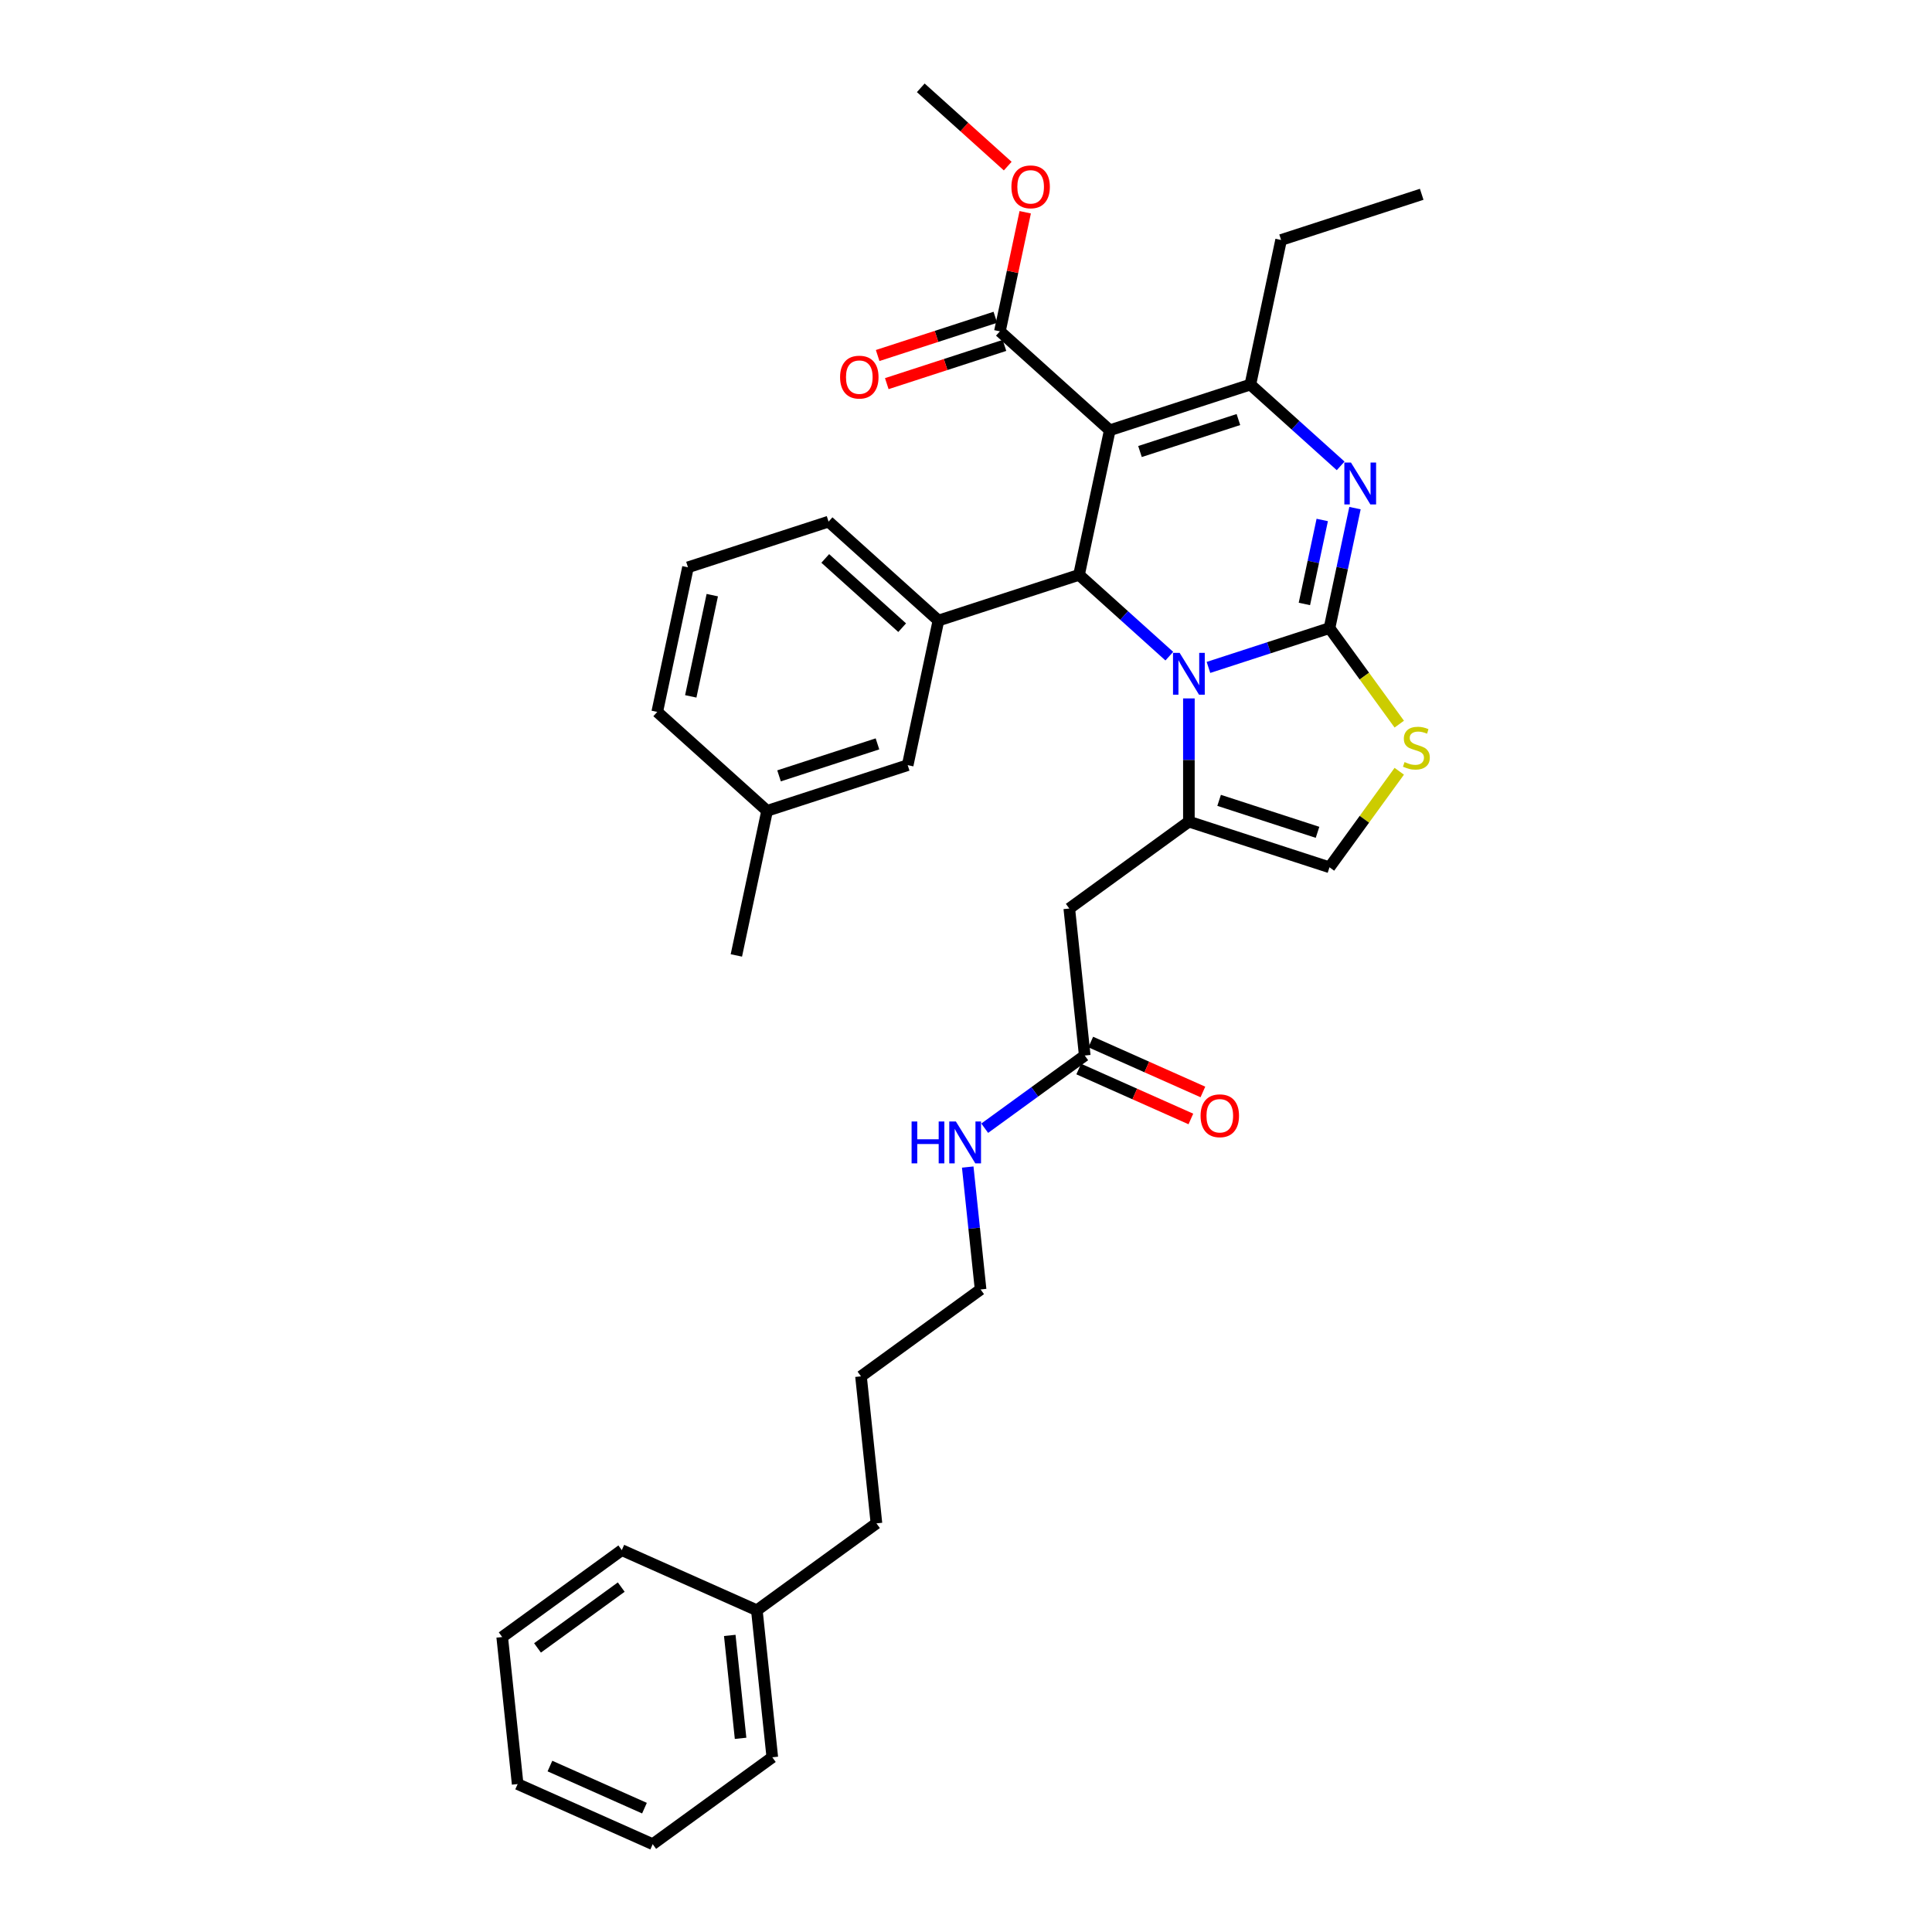 <?xml version='1.0' encoding='iso-8859-1'?>
<svg version='1.1' baseProfile='full'
              xmlns='http://www.w3.org/2000/svg'
                      xmlns:rdkit='http://www.rdkit.org/xml'
                      xmlns:xlink='http://www.w3.org/1999/xlink'
                  xml:space='preserve'
width='1000px' height='1000px' viewBox='0 0 1000 1000'>
<!-- END OF HEADER -->
<rect style='opacity:1.0;fill:#FFFFFF;stroke:none' width='1000' height='1000' x='0' y='0'> </rect>
<path class='bond-0' d='M 337.837,954.545 L 267.934,923.423' style='fill:none;fill-rule:evenodd;stroke:#000000;stroke-width:6px;stroke-linecap:butt;stroke-linejoin:miter;stroke-opacity:1' />
<path class='bond-0' d='M 333.576,935.896 L 284.644,914.11' style='fill:none;fill-rule:evenodd;stroke:#000000;stroke-width:6px;stroke-linecap:butt;stroke-linejoin:miter;stroke-opacity:1' />
<path class='bond-1' d='M 337.837,954.545 L 399.742,909.569' style='fill:none;fill-rule:evenodd;stroke:#000000;stroke-width:6px;stroke-linecap:butt;stroke-linejoin:miter;stroke-opacity:1' />
<path class='bond-2' d='M 561.46,546.343 L 535.574,565.151' style='fill:none;fill-rule:evenodd;stroke:#000000;stroke-width:6px;stroke-linecap:butt;stroke-linejoin:miter;stroke-opacity:1' />
<path class='bond-2' d='M 535.574,565.151 L 509.687,583.959' style='fill:none;fill-rule:evenodd;stroke:#0000FF;stroke-width:6px;stroke-linecap:butt;stroke-linejoin:miter;stroke-opacity:1' />
<path class='bond-3' d='M 558.348,553.333 L 587.37,566.254' style='fill:none;fill-rule:evenodd;stroke:#000000;stroke-width:6px;stroke-linecap:butt;stroke-linejoin:miter;stroke-opacity:1' />
<path class='bond-3' d='M 587.37,566.254 L 616.391,579.175' style='fill:none;fill-rule:evenodd;stroke:#FF0000;stroke-width:6px;stroke-linecap:butt;stroke-linejoin:miter;stroke-opacity:1' />
<path class='bond-3' d='M 564.573,539.353 L 593.594,552.274' style='fill:none;fill-rule:evenodd;stroke:#000000;stroke-width:6px;stroke-linecap:butt;stroke-linejoin:miter;stroke-opacity:1' />
<path class='bond-3' d='M 593.594,552.274 L 622.615,565.195' style='fill:none;fill-rule:evenodd;stroke:#FF0000;stroke-width:6px;stroke-linecap:butt;stroke-linejoin:miter;stroke-opacity:1' />
<path class='bond-4' d='M 561.46,546.343 L 553.462,470.244' style='fill:none;fill-rule:evenodd;stroke:#000000;stroke-width:6px;stroke-linecap:butt;stroke-linejoin:miter;stroke-opacity:1' />
<path class='bond-5' d='M 500.896,604.067 L 504.225,635.743' style='fill:none;fill-rule:evenodd;stroke:#0000FF;stroke-width:6px;stroke-linecap:butt;stroke-linejoin:miter;stroke-opacity:1' />
<path class='bond-5' d='M 504.225,635.743 L 507.554,667.418' style='fill:none;fill-rule:evenodd;stroke:#000000;stroke-width:6px;stroke-linecap:butt;stroke-linejoin:miter;stroke-opacity:1' />
<path class='bond-6' d='M 267.934,923.423 L 259.936,847.324' style='fill:none;fill-rule:evenodd;stroke:#000000;stroke-width:6px;stroke-linecap:butt;stroke-linejoin:miter;stroke-opacity:1' />
<path class='bond-7' d='M 701.339,263.005 L 694.74,294.055' style='fill:none;fill-rule:evenodd;stroke:#0000FF;stroke-width:6px;stroke-linecap:butt;stroke-linejoin:miter;stroke-opacity:1' />
<path class='bond-7' d='M 694.74,294.055 L 688.14,325.104' style='fill:none;fill-rule:evenodd;stroke:#000000;stroke-width:6px;stroke-linecap:butt;stroke-linejoin:miter;stroke-opacity:1' />
<path class='bond-7' d='M 684.39,269.138 L 679.77,290.873' style='fill:none;fill-rule:evenodd;stroke:#0000FF;stroke-width:6px;stroke-linecap:butt;stroke-linejoin:miter;stroke-opacity:1' />
<path class='bond-7' d='M 679.77,290.873 L 675.151,312.607' style='fill:none;fill-rule:evenodd;stroke:#000000;stroke-width:6px;stroke-linecap:butt;stroke-linejoin:miter;stroke-opacity:1' />
<path class='bond-8' d='M 693.918,241.135 L 670.551,220.096' style='fill:none;fill-rule:evenodd;stroke:#0000FF;stroke-width:6px;stroke-linecap:butt;stroke-linejoin:miter;stroke-opacity:1' />
<path class='bond-8' d='M 670.551,220.096 L 647.185,199.057' style='fill:none;fill-rule:evenodd;stroke:#000000;stroke-width:6px;stroke-linecap:butt;stroke-linejoin:miter;stroke-opacity:1' />
<path class='bond-9' d='M 558.503,297.548 L 581.869,318.588' style='fill:none;fill-rule:evenodd;stroke:#000000;stroke-width:6px;stroke-linecap:butt;stroke-linejoin:miter;stroke-opacity:1' />
<path class='bond-9' d='M 581.869,318.588 L 605.236,339.627' style='fill:none;fill-rule:evenodd;stroke:#0000FF;stroke-width:6px;stroke-linecap:butt;stroke-linejoin:miter;stroke-opacity:1' />
<path class='bond-10' d='M 558.503,297.548 L 574.412,222.702' style='fill:none;fill-rule:evenodd;stroke:#000000;stroke-width:6px;stroke-linecap:butt;stroke-linejoin:miter;stroke-opacity:1' />
<path class='bond-11' d='M 558.503,297.548 L 485.729,321.194' style='fill:none;fill-rule:evenodd;stroke:#000000;stroke-width:6px;stroke-linecap:butt;stroke-linejoin:miter;stroke-opacity:1' />
<path class='bond-12' d='M 574.412,222.702 L 517.547,171.501' style='fill:none;fill-rule:evenodd;stroke:#000000;stroke-width:6px;stroke-linecap:butt;stroke-linejoin:miter;stroke-opacity:1' />
<path class='bond-13' d='M 574.412,222.702 L 647.185,199.057' style='fill:none;fill-rule:evenodd;stroke:#000000;stroke-width:6px;stroke-linecap:butt;stroke-linejoin:miter;stroke-opacity:1' />
<path class='bond-13' d='M 590.057,233.71 L 640.998,217.158' style='fill:none;fill-rule:evenodd;stroke:#000000;stroke-width:6px;stroke-linecap:butt;stroke-linejoin:miter;stroke-opacity:1' />
<path class='bond-14' d='M 647.185,199.057 L 663.094,124.211' style='fill:none;fill-rule:evenodd;stroke:#000000;stroke-width:6px;stroke-linecap:butt;stroke-linejoin:miter;stroke-opacity:1' />
<path class='bond-15' d='M 625.498,345.457 L 656.819,335.28' style='fill:none;fill-rule:evenodd;stroke:#0000FF;stroke-width:6px;stroke-linecap:butt;stroke-linejoin:miter;stroke-opacity:1' />
<path class='bond-15' d='M 656.819,335.28 L 688.14,325.104' style='fill:none;fill-rule:evenodd;stroke:#000000;stroke-width:6px;stroke-linecap:butt;stroke-linejoin:miter;stroke-opacity:1' />
<path class='bond-16' d='M 615.367,361.497 L 615.367,393.382' style='fill:none;fill-rule:evenodd;stroke:#0000FF;stroke-width:6px;stroke-linecap:butt;stroke-linejoin:miter;stroke-opacity:1' />
<path class='bond-16' d='M 615.367,393.382 L 615.367,425.267' style='fill:none;fill-rule:evenodd;stroke:#000000;stroke-width:6px;stroke-linecap:butt;stroke-linejoin:miter;stroke-opacity:1' />
<path class='bond-17' d='M 688.14,325.104 L 706.198,349.958' style='fill:none;fill-rule:evenodd;stroke:#000000;stroke-width:6px;stroke-linecap:butt;stroke-linejoin:miter;stroke-opacity:1' />
<path class='bond-17' d='M 706.198,349.958 L 724.255,374.812' style='fill:none;fill-rule:evenodd;stroke:#CCCC00;stroke-width:6px;stroke-linecap:butt;stroke-linejoin:miter;stroke-opacity:1' />
<path class='bond-18' d='M 724.255,399.204 L 706.198,424.058' style='fill:none;fill-rule:evenodd;stroke:#CCCC00;stroke-width:6px;stroke-linecap:butt;stroke-linejoin:miter;stroke-opacity:1' />
<path class='bond-18' d='M 706.198,424.058 L 688.14,448.913' style='fill:none;fill-rule:evenodd;stroke:#000000;stroke-width:6px;stroke-linecap:butt;stroke-linejoin:miter;stroke-opacity:1' />
<path class='bond-19' d='M 688.14,448.913 L 615.367,425.267' style='fill:none;fill-rule:evenodd;stroke:#000000;stroke-width:6px;stroke-linecap:butt;stroke-linejoin:miter;stroke-opacity:1' />
<path class='bond-19' d='M 681.953,430.811 L 631.012,414.26' style='fill:none;fill-rule:evenodd;stroke:#000000;stroke-width:6px;stroke-linecap:butt;stroke-linejoin:miter;stroke-opacity:1' />
<path class='bond-20' d='M 615.367,425.267 L 553.462,470.244' style='fill:none;fill-rule:evenodd;stroke:#000000;stroke-width:6px;stroke-linecap:butt;stroke-linejoin:miter;stroke-opacity:1' />
<path class='bond-21' d='M 485.729,321.194 L 428.865,269.993' style='fill:none;fill-rule:evenodd;stroke:#000000;stroke-width:6px;stroke-linecap:butt;stroke-linejoin:miter;stroke-opacity:1' />
<path class='bond-21' d='M 466.96,324.887 L 427.155,289.046' style='fill:none;fill-rule:evenodd;stroke:#000000;stroke-width:6px;stroke-linecap:butt;stroke-linejoin:miter;stroke-opacity:1' />
<path class='bond-22' d='M 485.729,321.194 L 469.82,396.04' style='fill:none;fill-rule:evenodd;stroke:#000000;stroke-width:6px;stroke-linecap:butt;stroke-linejoin:miter;stroke-opacity:1' />
<path class='bond-23' d='M 517.547,171.501 L 524.098,140.682' style='fill:none;fill-rule:evenodd;stroke:#000000;stroke-width:6px;stroke-linecap:butt;stroke-linejoin:miter;stroke-opacity:1' />
<path class='bond-23' d='M 524.098,140.682 L 530.649,109.862' style='fill:none;fill-rule:evenodd;stroke:#FF0000;stroke-width:6px;stroke-linecap:butt;stroke-linejoin:miter;stroke-opacity:1' />
<path class='bond-24' d='M 515.183,164.224 L 484.726,174.12' style='fill:none;fill-rule:evenodd;stroke:#000000;stroke-width:6px;stroke-linecap:butt;stroke-linejoin:miter;stroke-opacity:1' />
<path class='bond-24' d='M 484.726,174.12 L 454.27,184.016' style='fill:none;fill-rule:evenodd;stroke:#FF0000;stroke-width:6px;stroke-linecap:butt;stroke-linejoin:miter;stroke-opacity:1' />
<path class='bond-24' d='M 519.912,178.779 L 489.456,188.675' style='fill:none;fill-rule:evenodd;stroke:#000000;stroke-width:6px;stroke-linecap:butt;stroke-linejoin:miter;stroke-opacity:1' />
<path class='bond-24' d='M 489.456,188.675 L 458.999,198.571' style='fill:none;fill-rule:evenodd;stroke:#FF0000;stroke-width:6px;stroke-linecap:butt;stroke-linejoin:miter;stroke-opacity:1' />
<path class='bond-25' d='M 521.596,85.976 L 499.094,65.715' style='fill:none;fill-rule:evenodd;stroke:#FF0000;stroke-width:6px;stroke-linecap:butt;stroke-linejoin:miter;stroke-opacity:1' />
<path class='bond-25' d='M 499.094,65.715 L 476.592,45.455' style='fill:none;fill-rule:evenodd;stroke:#000000;stroke-width:6px;stroke-linecap:butt;stroke-linejoin:miter;stroke-opacity:1' />
<path class='bond-26' d='M 428.865,269.993 L 356.092,293.639' style='fill:none;fill-rule:evenodd;stroke:#000000;stroke-width:6px;stroke-linecap:butt;stroke-linejoin:miter;stroke-opacity:1' />
<path class='bond-27' d='M 469.82,396.04 L 397.047,419.685' style='fill:none;fill-rule:evenodd;stroke:#000000;stroke-width:6px;stroke-linecap:butt;stroke-linejoin:miter;stroke-opacity:1' />
<path class='bond-27' d='M 454.175,385.032 L 403.234,401.584' style='fill:none;fill-rule:evenodd;stroke:#000000;stroke-width:6px;stroke-linecap:butt;stroke-linejoin:miter;stroke-opacity:1' />
<path class='bond-28' d='M 663.094,124.211 L 735.867,100.565' style='fill:none;fill-rule:evenodd;stroke:#000000;stroke-width:6px;stroke-linecap:butt;stroke-linejoin:miter;stroke-opacity:1' />
<path class='bond-29' d='M 356.092,293.639 L 340.183,368.485' style='fill:none;fill-rule:evenodd;stroke:#000000;stroke-width:6px;stroke-linecap:butt;stroke-linejoin:miter;stroke-opacity:1' />
<path class='bond-29' d='M 368.675,308.047 L 357.539,360.44' style='fill:none;fill-rule:evenodd;stroke:#000000;stroke-width:6px;stroke-linecap:butt;stroke-linejoin:miter;stroke-opacity:1' />
<path class='bond-30' d='M 397.047,419.685 L 340.183,368.485' style='fill:none;fill-rule:evenodd;stroke:#000000;stroke-width:6px;stroke-linecap:butt;stroke-linejoin:miter;stroke-opacity:1' />
<path class='bond-31' d='M 397.047,419.685 L 381.138,494.532' style='fill:none;fill-rule:evenodd;stroke:#000000;stroke-width:6px;stroke-linecap:butt;stroke-linejoin:miter;stroke-opacity:1' />
<path class='bond-32' d='M 259.936,847.324 L 321.84,802.347' style='fill:none;fill-rule:evenodd;stroke:#000000;stroke-width:6px;stroke-linecap:butt;stroke-linejoin:miter;stroke-opacity:1' />
<path class='bond-32' d='M 278.217,852.958 L 321.55,821.475' style='fill:none;fill-rule:evenodd;stroke:#000000;stroke-width:6px;stroke-linecap:butt;stroke-linejoin:miter;stroke-opacity:1' />
<path class='bond-33' d='M 321.84,802.347 L 391.743,833.47' style='fill:none;fill-rule:evenodd;stroke:#000000;stroke-width:6px;stroke-linecap:butt;stroke-linejoin:miter;stroke-opacity:1' />
<path class='bond-34' d='M 391.743,833.47 L 399.742,909.569' style='fill:none;fill-rule:evenodd;stroke:#000000;stroke-width:6px;stroke-linecap:butt;stroke-linejoin:miter;stroke-opacity:1' />
<path class='bond-34' d='M 377.723,846.485 L 383.322,899.754' style='fill:none;fill-rule:evenodd;stroke:#000000;stroke-width:6px;stroke-linecap:butt;stroke-linejoin:miter;stroke-opacity:1' />
<path class='bond-35' d='M 391.743,833.47 L 453.648,788.494' style='fill:none;fill-rule:evenodd;stroke:#000000;stroke-width:6px;stroke-linecap:butt;stroke-linejoin:miter;stroke-opacity:1' />
<path class='bond-36' d='M 453.648,788.494 L 445.65,712.395' style='fill:none;fill-rule:evenodd;stroke:#000000;stroke-width:6px;stroke-linecap:butt;stroke-linejoin:miter;stroke-opacity:1' />
<path class='bond-37' d='M 445.65,712.395 L 507.554,667.418' style='fill:none;fill-rule:evenodd;stroke:#000000;stroke-width:6px;stroke-linecap:butt;stroke-linejoin:miter;stroke-opacity:1' />
<path  class='atom-2' d='M 471.841 580.484
L 474.779 580.484
L 474.779 589.697
L 485.859 589.697
L 485.859 580.484
L 488.797 580.484
L 488.797 602.154
L 485.859 602.154
L 485.859 592.146
L 474.779 592.146
L 474.779 602.154
L 471.841 602.154
L 471.841 580.484
' fill='#0000FF'/>
<path  class='atom-2' d='M 494.766 580.484
L 501.867 591.962
Q 502.571 593.094, 503.703 595.145
Q 504.836 597.196, 504.897 597.318
L 504.897 580.484
L 507.774 580.484
L 507.774 602.154
L 504.805 602.154
L 497.184 589.605
Q 496.296 588.136, 495.347 586.453
Q 494.429 584.769, 494.154 584.249
L 494.154 602.154
L 491.338 602.154
L 491.338 580.484
L 494.766 580.484
' fill='#0000FF'/>
<path  class='atom-3' d='M 621.416 577.527
Q 621.416 572.324, 623.987 569.416
Q 626.558 566.508, 631.363 566.508
Q 636.169 566.508, 638.74 569.416
Q 641.311 572.324, 641.311 577.527
Q 641.311 582.791, 638.709 585.791
Q 636.108 588.76, 631.363 588.76
Q 626.589 588.76, 623.987 585.791
Q 621.416 582.822, 621.416 577.527
M 631.363 586.311
Q 634.669 586.311, 636.444 584.107
Q 638.25 581.873, 638.25 577.527
Q 638.25 573.272, 636.444 571.13
Q 634.669 568.957, 631.363 568.957
Q 628.058 568.957, 626.252 571.099
Q 624.477 573.242, 624.477 577.527
Q 624.477 581.904, 626.252 584.107
Q 628.058 586.311, 631.363 586.311
' fill='#FF0000'/>
<path  class='atom-5' d='M 699.259 239.422
L 706.36 250.9
Q 707.064 252.033, 708.196 254.083
Q 709.329 256.134, 709.39 256.256
L 709.39 239.422
L 712.267 239.422
L 712.267 261.092
L 709.298 261.092
L 701.677 248.543
Q 700.789 247.074, 699.841 245.391
Q 698.922 243.707, 698.647 243.187
L 698.647 261.092
L 695.831 261.092
L 695.831 239.422
L 699.259 239.422
' fill='#0000FF'/>
<path  class='atom-9' d='M 610.577 337.914
L 617.678 349.392
Q 618.382 350.524, 619.514 352.575
Q 620.647 354.626, 620.708 354.748
L 620.708 337.914
L 623.585 337.914
L 623.585 359.584
L 620.616 359.584
L 612.995 347.035
Q 612.107 345.566, 611.158 343.883
Q 610.24 342.199, 609.965 341.679
L 609.965 359.584
L 607.149 359.584
L 607.149 337.914
L 610.577 337.914
' fill='#0000FF'/>
<path  class='atom-11' d='M 726.995 394.446
Q 727.24 394.538, 728.25 394.966
Q 729.26 395.395, 730.362 395.67
Q 731.494 395.915, 732.596 395.915
Q 734.647 395.915, 735.84 394.936
Q 737.034 393.925, 737.034 392.181
Q 737.034 390.987, 736.422 390.253
Q 735.84 389.518, 734.922 389.12
Q 734.004 388.722, 732.474 388.263
Q 730.545 387.682, 729.382 387.131
Q 728.25 386.58, 727.423 385.417
Q 726.628 384.254, 726.628 382.295
Q 726.628 379.571, 728.464 377.887
Q 730.331 376.204, 734.004 376.204
Q 736.514 376.204, 739.36 377.398
L 738.656 379.754
Q 736.055 378.683, 734.096 378.683
Q 731.984 378.683, 730.821 379.571
Q 729.658 380.428, 729.688 381.927
Q 729.688 383.091, 730.27 383.794
Q 730.882 384.498, 731.739 384.896
Q 732.627 385.294, 734.096 385.753
Q 736.055 386.365, 737.218 386.978
Q 738.381 387.59, 739.207 388.845
Q 740.064 390.069, 740.064 392.181
Q 740.064 395.18, 738.044 396.803
Q 736.055 398.394, 732.718 398.394
Q 730.79 398.394, 729.321 397.966
Q 727.882 397.568, 726.168 396.864
L 726.995 394.446
' fill='#CCCC00'/>
<path  class='atom-17' d='M 523.509 96.716
Q 523.509 91.513, 526.08 88.606
Q 528.651 85.698, 533.457 85.698
Q 538.262 85.698, 540.833 88.606
Q 543.404 91.513, 543.404 96.716
Q 543.404 101.981, 540.802 104.98
Q 538.201 107.949, 533.457 107.949
Q 528.682 107.949, 526.08 104.98
Q 523.509 102.012, 523.509 96.716
M 533.457 105.501
Q 536.762 105.501, 538.537 103.297
Q 540.343 101.063, 540.343 96.716
Q 540.343 92.462, 538.537 90.32
Q 536.762 88.146, 533.457 88.146
Q 530.151 88.146, 528.345 90.289
Q 526.57 92.431, 526.57 96.716
Q 526.57 101.093, 528.345 103.297
Q 530.151 105.501, 533.457 105.501
' fill='#FF0000'/>
<path  class='atom-18' d='M 434.827 195.208
Q 434.827 190.005, 437.398 187.097
Q 439.969 184.189, 444.774 184.189
Q 449.58 184.189, 452.151 187.097
Q 454.722 190.005, 454.722 195.208
Q 454.722 200.473, 452.12 203.472
Q 449.518 206.441, 444.774 206.441
Q 439.999 206.441, 437.398 203.472
Q 434.827 200.503, 434.827 195.208
M 444.774 203.992
Q 448.08 203.992, 449.855 201.789
Q 451.661 199.554, 451.661 195.208
Q 451.661 190.954, 449.855 188.811
Q 448.08 186.638, 444.774 186.638
Q 441.469 186.638, 439.663 188.781
Q 437.888 190.923, 437.888 195.208
Q 437.888 199.585, 439.663 201.789
Q 441.469 203.992, 444.774 203.992
' fill='#FF0000'/>
</svg>

